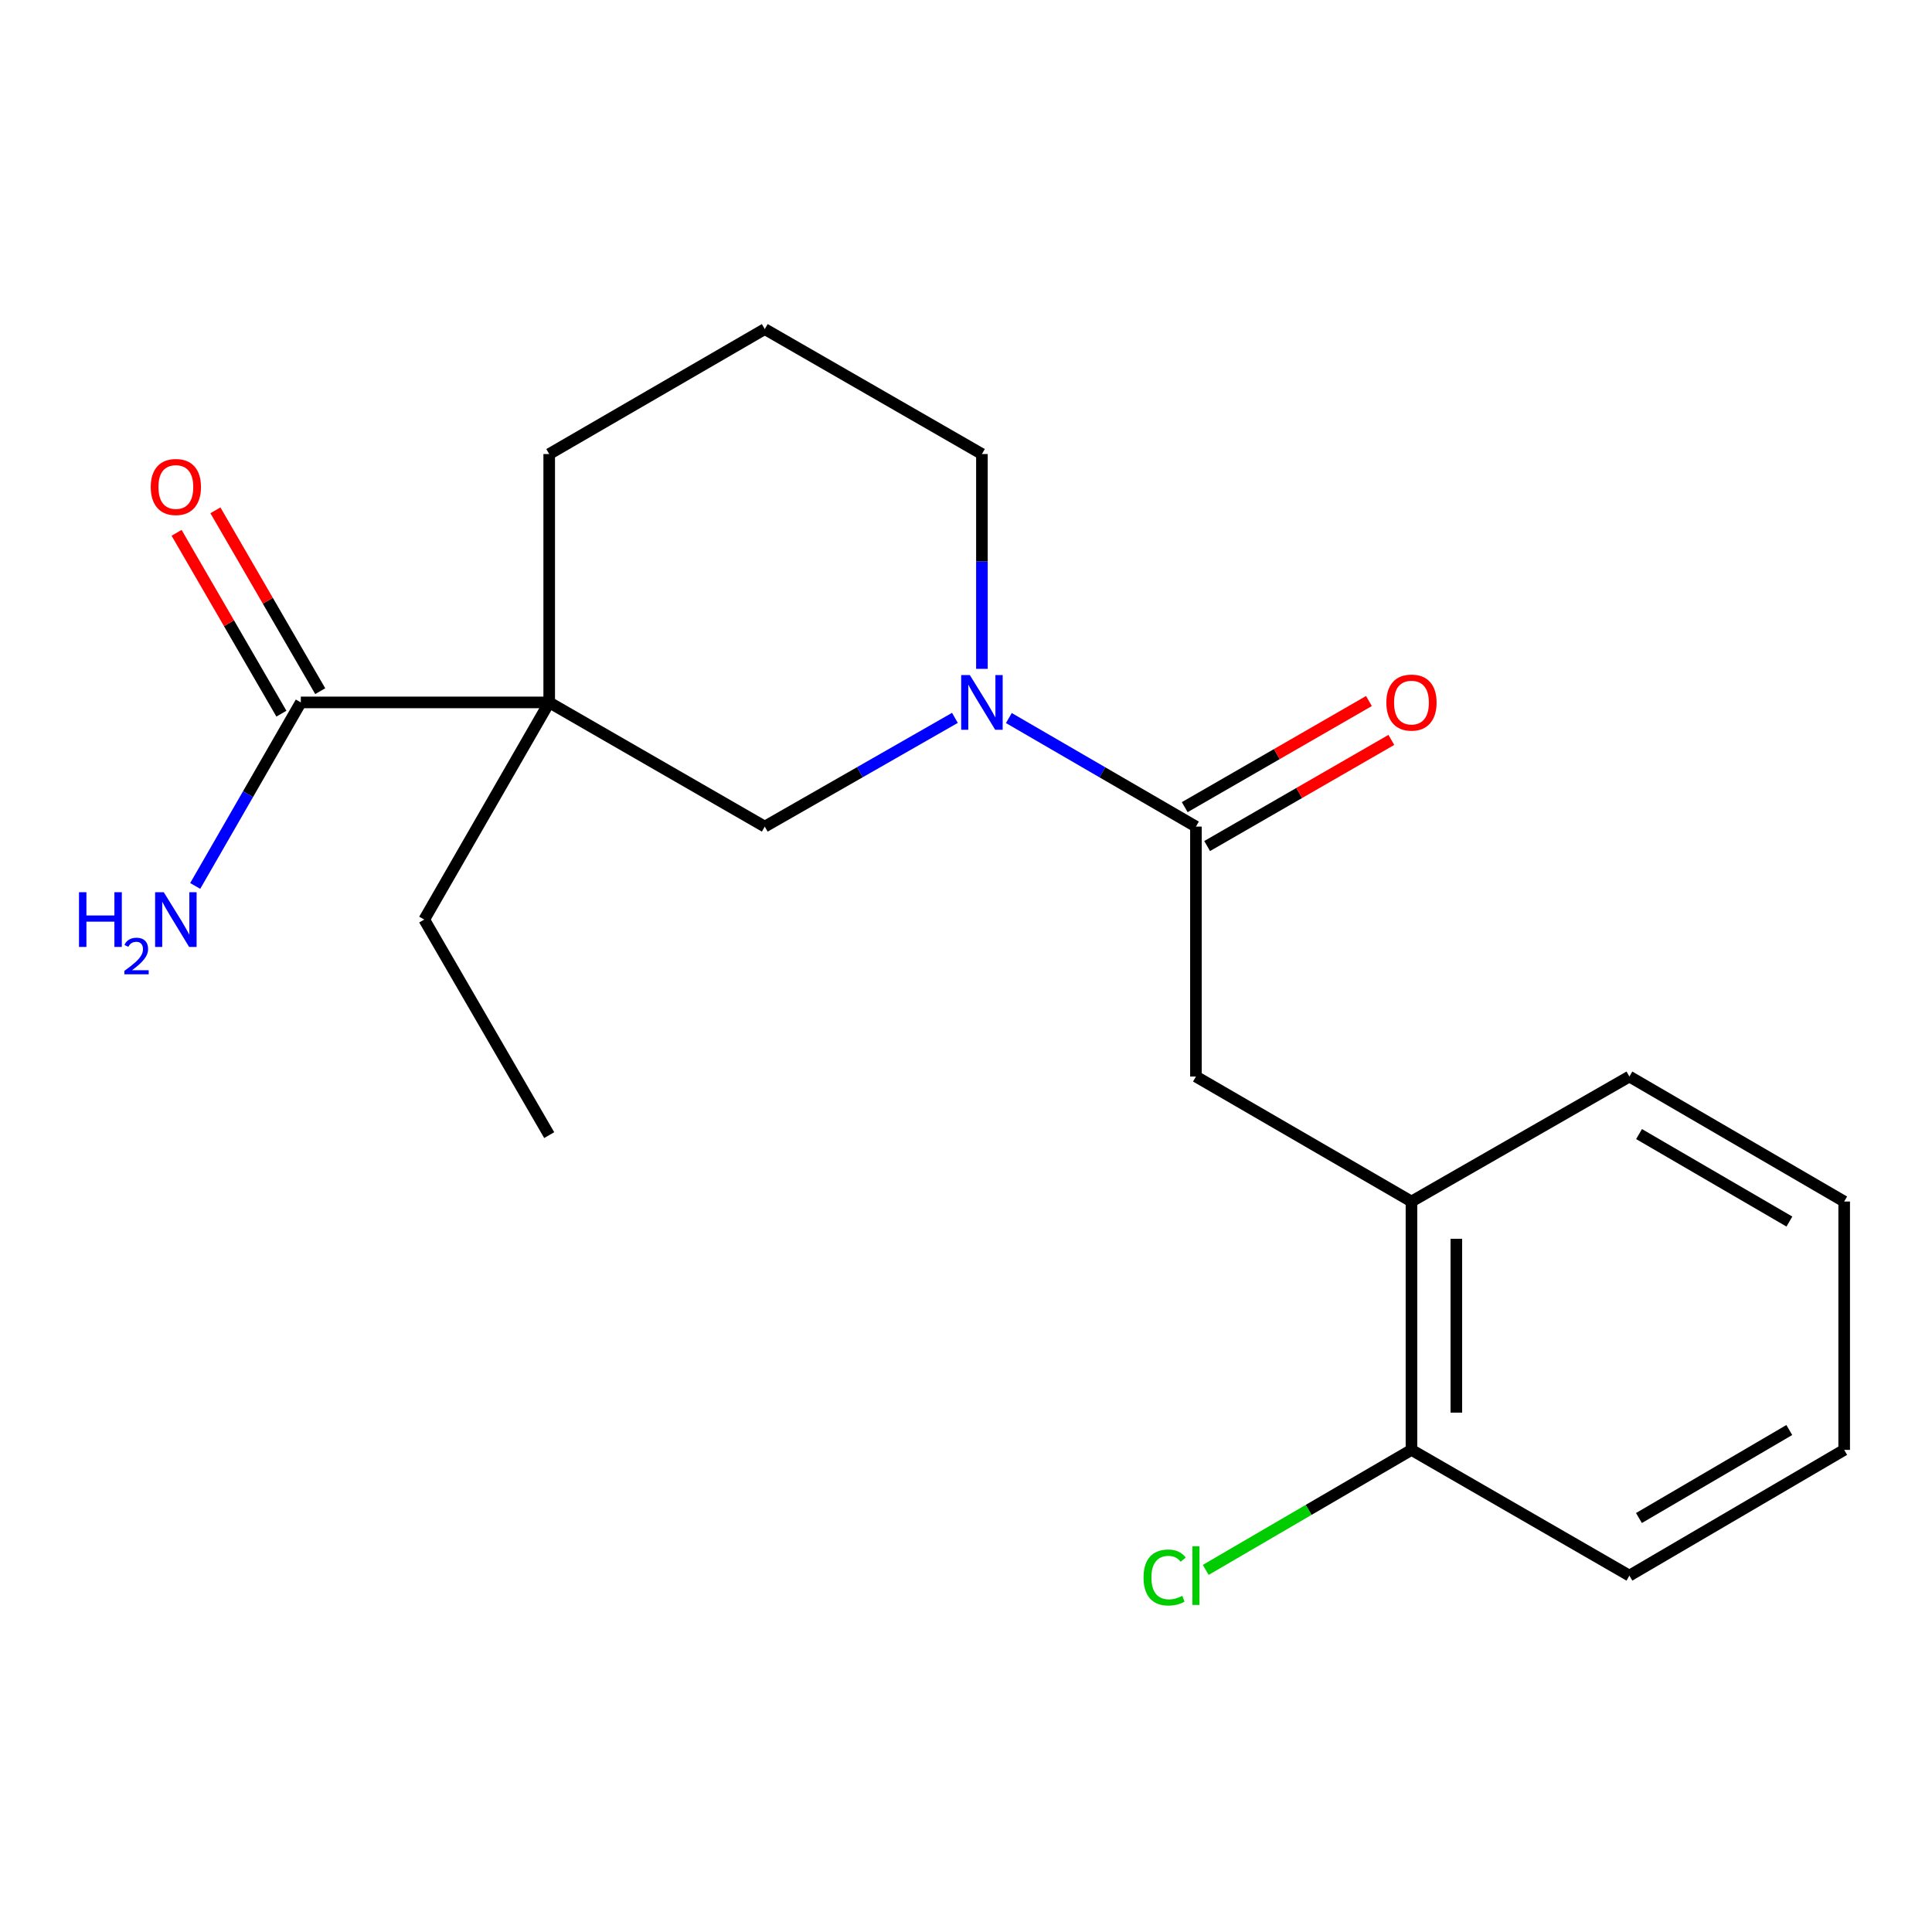<?xml version='1.0' encoding='iso-8859-1'?>
<svg version='1.1' baseProfile='full'
              xmlns='http://www.w3.org/2000/svg'
                      xmlns:rdkit='http://www.rdkit.org/xml'
                      xmlns:xlink='http://www.w3.org/1999/xlink'
                  xml:space='preserve'
width='1000px' height='1000px' viewBox='0 0 1000 1000'>
<!-- END OF HEADER -->
<rect style='opacity:1.0;fill:#FFFFFF;stroke:none' width='1000' height='1000' x='0' y='0'> </rect>
<path class='bond-2' d='M 284.27,363.569 L 155.702,363.569' style='fill:none;fill-rule:evenodd;stroke:#000000;stroke-width:6px;stroke-linecap:butt;stroke-linejoin:miter;stroke-opacity:1' />
<path class='bond-3' d='M 284.27,363.569 L 395.843,427.847' style='fill:none;fill-rule:evenodd;stroke:#000000;stroke-width:6px;stroke-linecap:butt;stroke-linejoin:miter;stroke-opacity:1' />
<path class='bond-10' d='M 284.27,363.569 L 284.27,235.014' style='fill:none;fill-rule:evenodd;stroke:#000000;stroke-width:6px;stroke-linecap:butt;stroke-linejoin:miter;stroke-opacity:1' />
<path class='bond-11' d='M 284.27,363.569 L 219.58,475.968' style='fill:none;fill-rule:evenodd;stroke:#000000;stroke-width:6px;stroke-linecap:butt;stroke-linejoin:miter;stroke-opacity:1' />
<path class='bond-0' d='M 494.264,371.562 L 445.054,399.704' style='fill:none;fill-rule:evenodd;stroke:#0000FF;stroke-width:6px;stroke-linecap:butt;stroke-linejoin:miter;stroke-opacity:1' />
<path class='bond-0' d='M 445.054,399.704 L 395.843,427.847' style='fill:none;fill-rule:evenodd;stroke:#000000;stroke-width:6px;stroke-linecap:butt;stroke-linejoin:miter;stroke-opacity:1' />
<path class='bond-1' d='M 522.183,371.659 L 570.599,399.753' style='fill:none;fill-rule:evenodd;stroke:#0000FF;stroke-width:6px;stroke-linecap:butt;stroke-linejoin:miter;stroke-opacity:1' />
<path class='bond-1' d='M 570.599,399.753 L 619.014,427.847' style='fill:none;fill-rule:evenodd;stroke:#000000;stroke-width:6px;stroke-linecap:butt;stroke-linejoin:miter;stroke-opacity:1' />
<path class='bond-20' d='M 508.241,346.195 L 508.241,290.605' style='fill:none;fill-rule:evenodd;stroke:#0000FF;stroke-width:6px;stroke-linecap:butt;stroke-linejoin:miter;stroke-opacity:1' />
<path class='bond-20' d='M 508.241,290.605 L 508.241,235.014' style='fill:none;fill-rule:evenodd;stroke:#000000;stroke-width:6px;stroke-linecap:butt;stroke-linejoin:miter;stroke-opacity:1' />
<path class='bond-4' d='M 619.014,427.847 L 619.014,557.215' style='fill:none;fill-rule:evenodd;stroke:#000000;stroke-width:6px;stroke-linecap:butt;stroke-linejoin:miter;stroke-opacity:1' />
<path class='bond-6' d='M 624.812,437.91 L 672.483,410.443' style='fill:none;fill-rule:evenodd;stroke:#000000;stroke-width:6px;stroke-linecap:butt;stroke-linejoin:miter;stroke-opacity:1' />
<path class='bond-6' d='M 672.483,410.443 L 720.153,382.977' style='fill:none;fill-rule:evenodd;stroke:#FF0000;stroke-width:6px;stroke-linecap:butt;stroke-linejoin:miter;stroke-opacity:1' />
<path class='bond-6' d='M 613.216,417.783 L 660.887,390.317' style='fill:none;fill-rule:evenodd;stroke:#000000;stroke-width:6px;stroke-linecap:butt;stroke-linejoin:miter;stroke-opacity:1' />
<path class='bond-6' d='M 660.887,390.317 L 708.557,362.851' style='fill:none;fill-rule:evenodd;stroke:#FF0000;stroke-width:6px;stroke-linecap:butt;stroke-linejoin:miter;stroke-opacity:1' />
<path class='bond-7' d='M 165.75,357.745 L 138.623,310.944' style='fill:none;fill-rule:evenodd;stroke:#000000;stroke-width:6px;stroke-linecap:butt;stroke-linejoin:miter;stroke-opacity:1' />
<path class='bond-7' d='M 138.623,310.944 L 111.497,264.144' style='fill:none;fill-rule:evenodd;stroke:#FF0000;stroke-width:6px;stroke-linecap:butt;stroke-linejoin:miter;stroke-opacity:1' />
<path class='bond-7' d='M 145.654,369.393 L 118.527,322.593' style='fill:none;fill-rule:evenodd;stroke:#000000;stroke-width:6px;stroke-linecap:butt;stroke-linejoin:miter;stroke-opacity:1' />
<path class='bond-7' d='M 118.527,322.593 L 91.4,275.792' style='fill:none;fill-rule:evenodd;stroke:#FF0000;stroke-width:6px;stroke-linecap:butt;stroke-linejoin:miter;stroke-opacity:1' />
<path class='bond-9' d='M 155.702,363.569 L 128.37,411.067' style='fill:none;fill-rule:evenodd;stroke:#000000;stroke-width:6px;stroke-linecap:butt;stroke-linejoin:miter;stroke-opacity:1' />
<path class='bond-9' d='M 128.37,411.067 L 101.038,458.566' style='fill:none;fill-rule:evenodd;stroke:#0000FF;stroke-width:6px;stroke-linecap:butt;stroke-linejoin:miter;stroke-opacity:1' />
<path class='bond-5' d='M 619.014,557.215 L 730.574,621.905' style='fill:none;fill-rule:evenodd;stroke:#000000;stroke-width:6px;stroke-linecap:butt;stroke-linejoin:miter;stroke-opacity:1' />
<path class='bond-8' d='M 730.574,621.905 L 730.574,750.46' style='fill:none;fill-rule:evenodd;stroke:#000000;stroke-width:6px;stroke-linecap:butt;stroke-linejoin:miter;stroke-opacity:1' />
<path class='bond-8' d='M 753.802,641.189 L 753.802,731.177' style='fill:none;fill-rule:evenodd;stroke:#000000;stroke-width:6px;stroke-linecap:butt;stroke-linejoin:miter;stroke-opacity:1' />
<path class='bond-15' d='M 730.574,621.905 L 843.373,557.215' style='fill:none;fill-rule:evenodd;stroke:#000000;stroke-width:6px;stroke-linecap:butt;stroke-linejoin:miter;stroke-opacity:1' />
<path class='bond-12' d='M 730.574,750.46 L 677.329,781.521' style='fill:none;fill-rule:evenodd;stroke:#000000;stroke-width:6px;stroke-linecap:butt;stroke-linejoin:miter;stroke-opacity:1' />
<path class='bond-12' d='M 677.329,781.521 L 624.083,812.581' style='fill:none;fill-rule:evenodd;stroke:#00CC00;stroke-width:6px;stroke-linecap:butt;stroke-linejoin:miter;stroke-opacity:1' />
<path class='bond-16' d='M 730.574,750.46 L 843.373,815.538' style='fill:none;fill-rule:evenodd;stroke:#000000;stroke-width:6px;stroke-linecap:butt;stroke-linejoin:miter;stroke-opacity:1' />
<path class='bond-14' d='M 284.27,235.014 L 395.843,170.336' style='fill:none;fill-rule:evenodd;stroke:#000000;stroke-width:6px;stroke-linecap:butt;stroke-linejoin:miter;stroke-opacity:1' />
<path class='bond-17' d='M 219.58,475.968 L 284.27,587.54' style='fill:none;fill-rule:evenodd;stroke:#000000;stroke-width:6px;stroke-linecap:butt;stroke-linejoin:miter;stroke-opacity:1' />
<path class='bond-13' d='M 508.241,235.014 L 395.843,170.336' style='fill:none;fill-rule:evenodd;stroke:#000000;stroke-width:6px;stroke-linecap:butt;stroke-linejoin:miter;stroke-opacity:1' />
<path class='bond-18' d='M 843.373,557.215 L 954.545,621.905' style='fill:none;fill-rule:evenodd;stroke:#000000;stroke-width:6px;stroke-linecap:butt;stroke-linejoin:miter;stroke-opacity:1' />
<path class='bond-18' d='M 848.366,586.995 L 926.187,632.278' style='fill:none;fill-rule:evenodd;stroke:#000000;stroke-width:6px;stroke-linecap:butt;stroke-linejoin:miter;stroke-opacity:1' />
<path class='bond-21' d='M 843.373,815.538 L 954.545,750.46' style='fill:none;fill-rule:evenodd;stroke:#000000;stroke-width:6px;stroke-linecap:butt;stroke-linejoin:miter;stroke-opacity:1' />
<path class='bond-21' d='M 848.314,785.73 L 926.135,740.176' style='fill:none;fill-rule:evenodd;stroke:#000000;stroke-width:6px;stroke-linecap:butt;stroke-linejoin:miter;stroke-opacity:1' />
<path class='bond-19' d='M 954.545,621.905 L 954.545,750.46' style='fill:none;fill-rule:evenodd;stroke:#000000;stroke-width:6px;stroke-linecap:butt;stroke-linejoin:miter;stroke-opacity:1' />
<path  class='atom-1' d='M 501.981 349.409
L 511.261 364.409
Q 512.181 365.889, 513.661 368.569
Q 515.141 371.249, 515.221 371.409
L 515.221 349.409
L 518.981 349.409
L 518.981 377.729
L 515.101 377.729
L 505.141 361.329
Q 503.981 359.409, 502.741 357.209
Q 501.541 355.009, 501.181 354.329
L 501.181 377.729
L 497.501 377.729
L 497.501 349.409
L 501.981 349.409
' fill='#0000FF'/>
<path  class='atom-7' d='M 717.574 363.649
Q 717.574 356.849, 720.934 353.049
Q 724.294 349.249, 730.574 349.249
Q 736.854 349.249, 740.214 353.049
Q 743.574 356.849, 743.574 363.649
Q 743.574 370.529, 740.174 374.449
Q 736.774 378.329, 730.574 378.329
Q 724.334 378.329, 720.934 374.449
Q 717.574 370.569, 717.574 363.649
M 730.574 375.129
Q 734.894 375.129, 737.214 372.249
Q 739.574 369.329, 739.574 363.649
Q 739.574 358.089, 737.214 355.289
Q 734.894 352.449, 730.574 352.449
Q 726.254 352.449, 723.894 355.249
Q 721.574 358.049, 721.574 363.649
Q 721.574 369.369, 723.894 372.249
Q 726.254 375.129, 730.574 375.129
' fill='#FF0000'/>
<path  class='atom-8' d='M 78.024 252.063
Q 78.024 245.263, 81.384 241.463
Q 84.744 237.663, 91.024 237.663
Q 97.304 237.663, 100.664 241.463
Q 104.024 245.263, 104.024 252.063
Q 104.024 258.943, 100.624 262.863
Q 97.224 266.743, 91.024 266.743
Q 84.784 266.743, 81.384 262.863
Q 78.024 258.983, 78.024 252.063
M 91.024 263.543
Q 95.344 263.543, 97.664 260.663
Q 100.024 257.743, 100.024 252.063
Q 100.024 246.503, 97.664 243.703
Q 95.344 240.863, 91.024 240.863
Q 86.704 240.863, 84.344 243.663
Q 82.024 246.463, 82.024 252.063
Q 82.024 257.783, 84.344 260.663
Q 86.704 263.543, 91.024 263.543
' fill='#FF0000'/>
<path  class='atom-10' d='M 40.892 461.808
L 44.732 461.808
L 44.732 473.848
L 59.212 473.848
L 59.212 461.808
L 63.052 461.808
L 63.052 490.128
L 59.212 490.128
L 59.212 477.048
L 44.732 477.048
L 44.732 490.128
L 40.892 490.128
L 40.892 461.808
' fill='#0000FF'/>
<path  class='atom-10' d='M 64.424 489.134
Q 65.111 487.365, 66.748 486.389
Q 68.384 485.385, 70.655 485.385
Q 73.48 485.385, 75.064 486.917
Q 76.648 488.448, 76.648 491.167
Q 76.648 493.939, 74.588 496.526
Q 72.556 499.113, 68.332 502.176
L 76.964 502.176
L 76.964 504.288
L 64.372 504.288
L 64.372 502.519
Q 67.856 500.037, 69.916 498.189
Q 72.001 496.341, 73.004 494.678
Q 74.008 493.015, 74.008 491.299
Q 74.008 489.504, 73.11 488.501
Q 72.212 487.497, 70.655 487.497
Q 69.15 487.497, 68.147 488.105
Q 67.144 488.712, 66.431 490.058
L 64.424 489.134
' fill='#0000FF'/>
<path  class='atom-10' d='M 84.764 461.808
L 94.044 476.808
Q 94.964 478.288, 96.444 480.968
Q 97.924 483.648, 98.004 483.808
L 98.004 461.808
L 101.764 461.808
L 101.764 490.128
L 97.884 490.128
L 87.924 473.728
Q 86.764 471.808, 85.524 469.608
Q 84.324 467.408, 83.964 466.728
L 83.964 490.128
L 80.284 490.128
L 80.284 461.808
L 84.764 461.808
' fill='#0000FF'/>
<path  class='atom-13' d='M 591.894 816.518
Q 591.894 809.478, 595.174 805.798
Q 598.494 802.078, 604.774 802.078
Q 610.614 802.078, 613.734 806.198
L 611.094 808.358
Q 608.814 805.358, 604.774 805.358
Q 600.494 805.358, 598.214 808.238
Q 595.974 811.078, 595.974 816.518
Q 595.974 822.118, 598.294 824.998
Q 600.654 827.878, 605.214 827.878
Q 608.334 827.878, 611.974 825.998
L 613.094 828.998
Q 611.614 829.958, 609.374 830.518
Q 607.134 831.078, 604.654 831.078
Q 598.494 831.078, 595.174 827.318
Q 591.894 823.558, 591.894 816.518
' fill='#00CC00'/>
<path  class='atom-13' d='M 617.174 800.358
L 620.854 800.358
L 620.854 830.718
L 617.174 830.718
L 617.174 800.358
' fill='#00CC00'/>
</svg>
